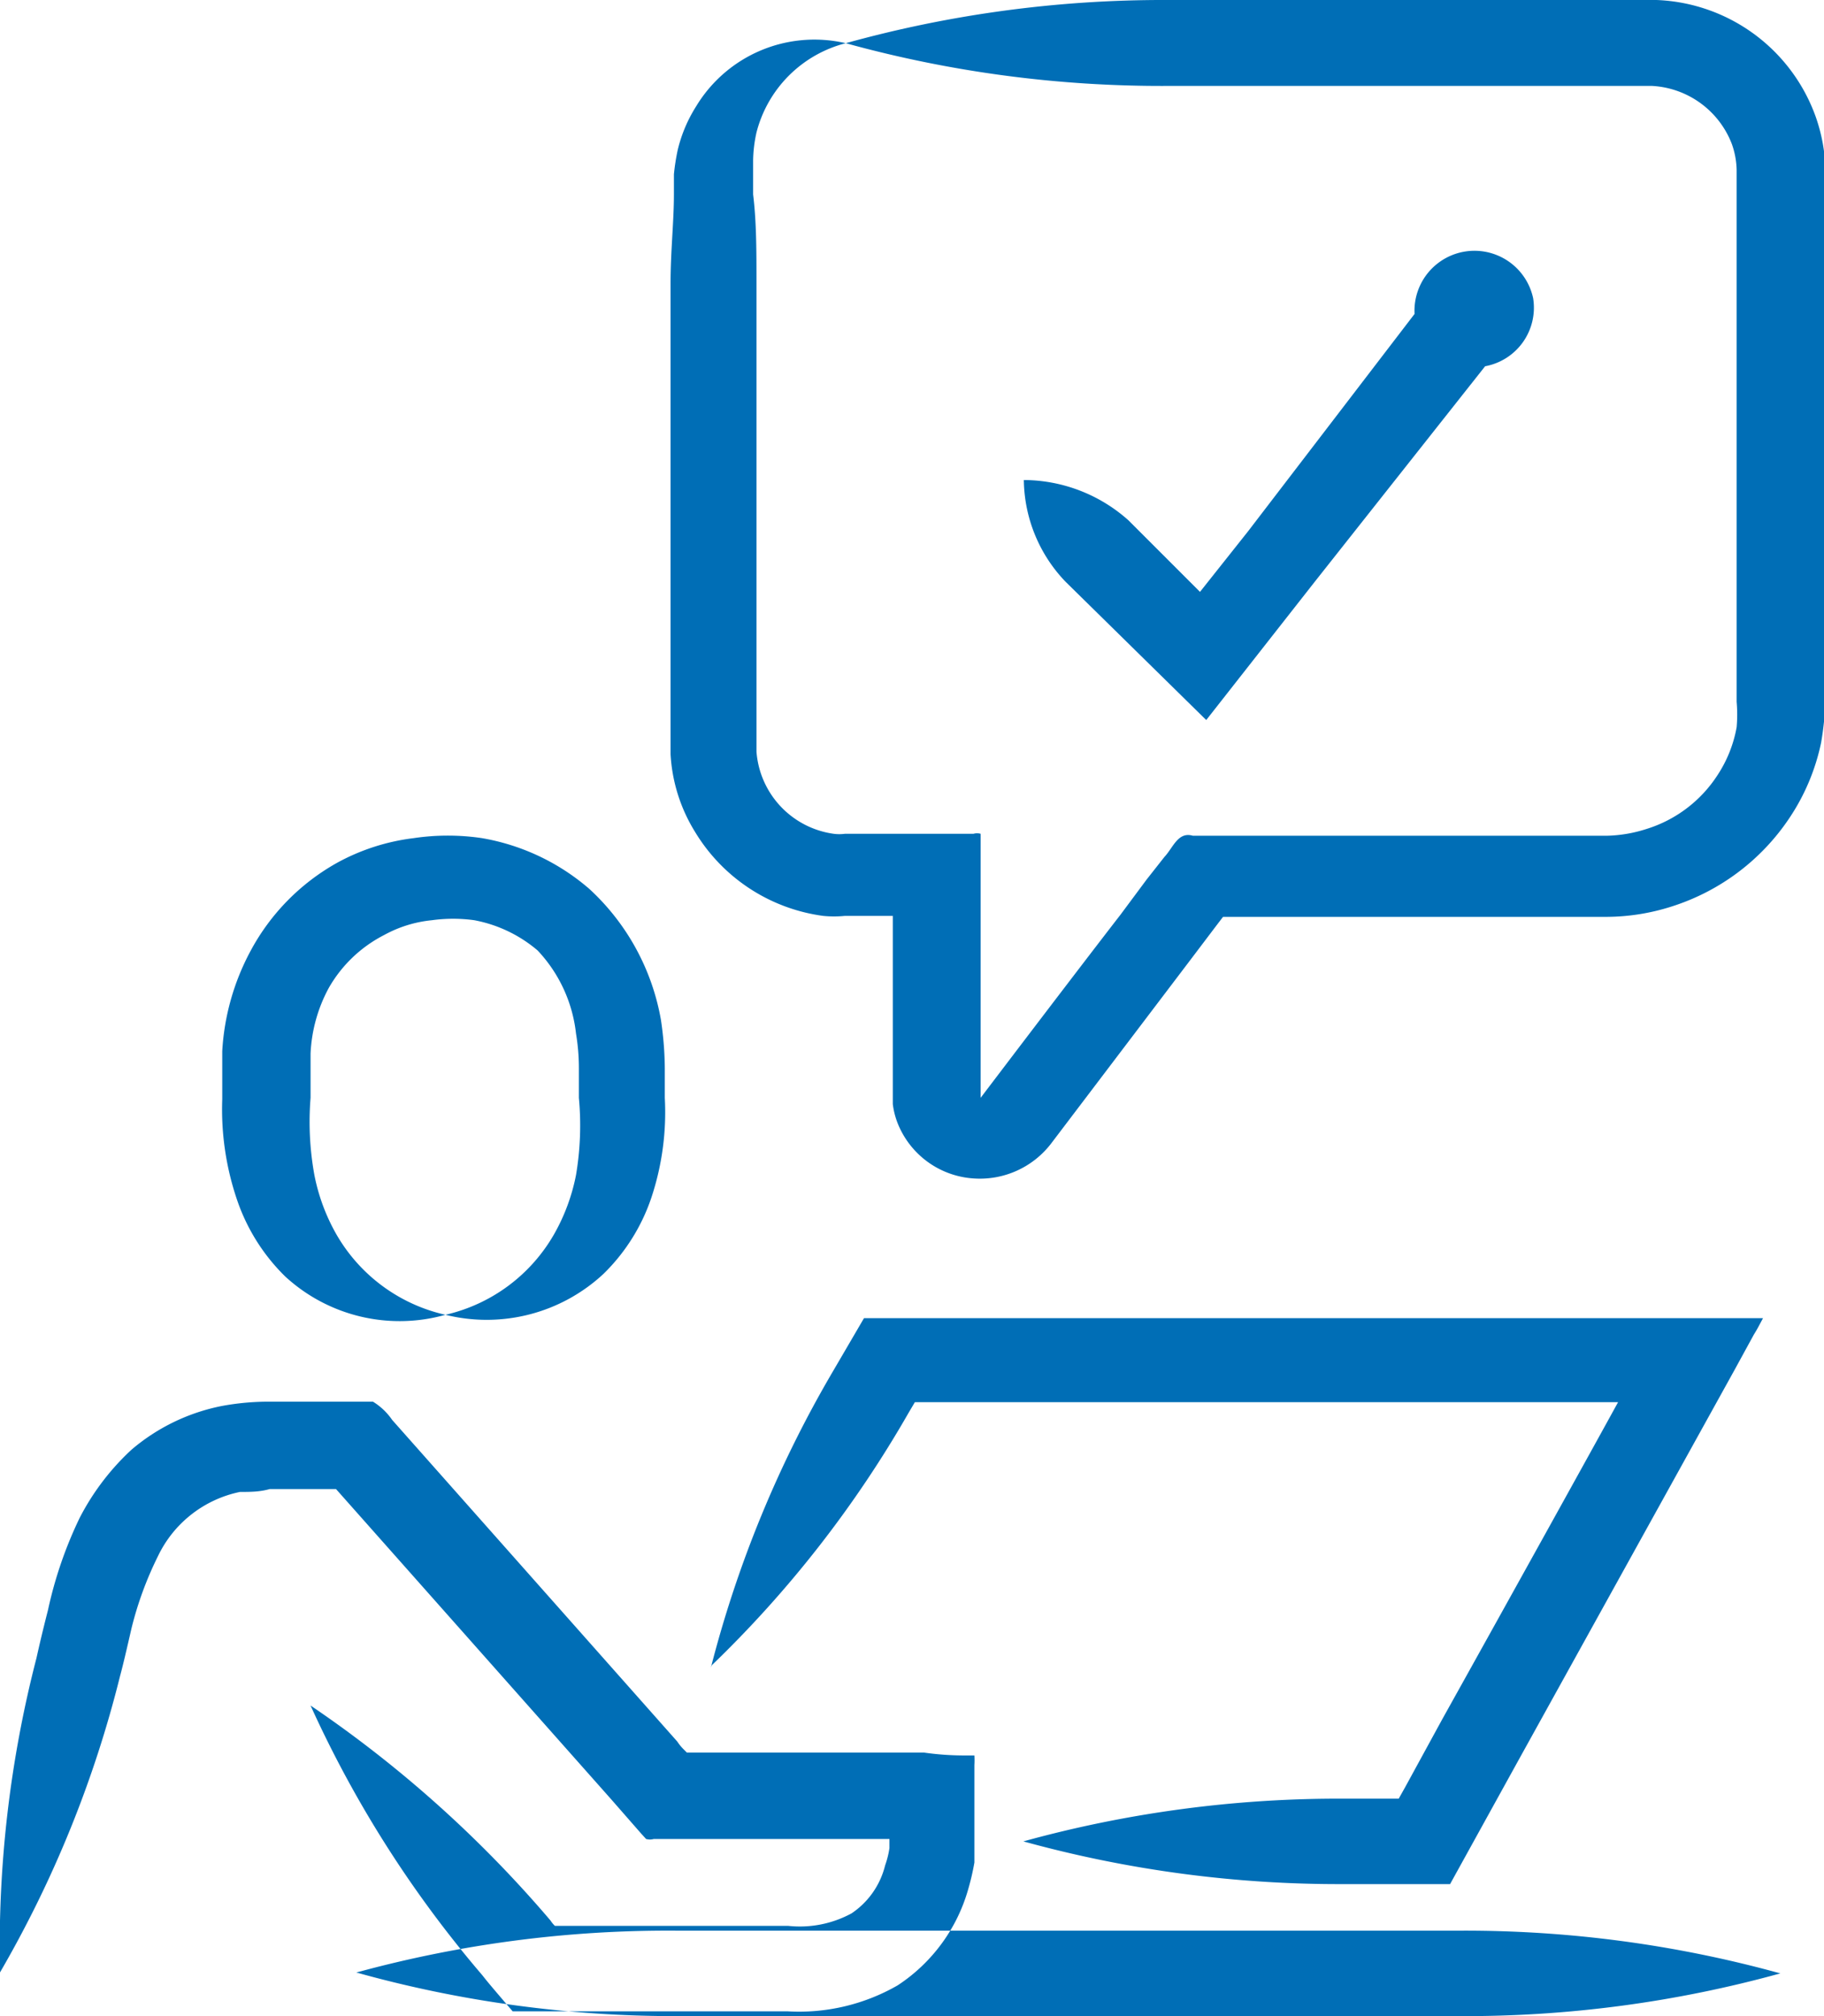 <svg xmlns="http://www.w3.org/2000/svg" width="38" height="42" viewBox="0 0 38 42"><defs><style>.cls-1{fill:#006eb6;fill-rule:evenodd;}</style></defs><g id="Calque_2" data-name="Calque 2"><g id="Calque_1-2" data-name="Calque 1"><path id="picto_footer_contact" data-name="picto footer contact" class="cls-1" d="M9.28,27.39A3.51,3.51,0,0,1,7,25.7a4.07,4.07,0,0,1-.45-1.22,6.2,6.2,0,0,1-.08-1.61c0-.21,0-.59,0-.92a3.16,3.16,0,0,1,.38-1.37A2.79,2.79,0,0,1,8,19.48a2.59,2.59,0,0,1,1-.31,3.24,3.24,0,0,1,.88,0,2.84,2.84,0,0,1,1.32.63A3,3,0,0,1,12,21.53a4.37,4.37,0,0,1,.06.72v.62A6.2,6.2,0,0,1,12,24.48a4.07,4.07,0,0,1-.45,1.22,3.51,3.51,0,0,1-2.27,1.69,3.57,3.57,0,0,0,3.29-.85,4,4,0,0,0,1-1.59,5.63,5.63,0,0,0,.28-2.08v-.62a7.15,7.15,0,0,0-.08-1,4.84,4.84,0,0,0-1.49-2.73,4.61,4.61,0,0,0-2.24-1.06,4.83,4.83,0,0,0-1.42,0,4.43,4.43,0,0,0-1.59.51,4.58,4.58,0,0,0-1.81,1.84,5,5,0,0,0-.59,2.09c0,.55,0,.78,0,1A5.85,5.85,0,0,0,4.94,25a4.06,4.06,0,0,0,1,1.59A3.52,3.52,0,0,0,9.28,27.39ZM0,41.09a23.65,23.65,0,0,0,2.5-6.17c.06-.22.13-.52.24-1a7.29,7.29,0,0,1,.55-1.5A2.44,2.44,0,0,1,5,31.08c.21,0,.41,0,.62-.06H7l5.73,6.46.14.16.49.56.1.11a.3.3,0,0,0,.16,0h4.91v0l0,.19a1.9,1.9,0,0,1-.09.36,1.69,1.69,0,0,1-.7,1,2.26,2.26,0,0,1-1.32.26H11.56a.62.62,0,0,1-.09-.11,24.9,24.9,0,0,0-5-4.48,23.62,23.62,0,0,0,3.58,5.62c.1.13.22.27.63.75H16.4a4.12,4.12,0,0,0,2.3-.54,3.55,3.55,0,0,0,1.47-2,5.07,5.07,0,0,0,.13-.56c0-.1,0-.19,0-.28s0-.28,0-.43,0-.6,0-.9l0-.42a1.77,1.77,0,0,0,0-.2l-.21,0q-.42,0-.84-.06H14.31l-.07-.07a1,1,0,0,1-.13-.16l-5.94-6.7a1.32,1.32,0,0,0-.4-.38H5.62a5.33,5.33,0,0,0-1,.09,4.13,4.13,0,0,0-1.88.91,5.14,5.14,0,0,0-1.08,1.42A8.57,8.57,0,0,0,1,33.54c-.11.43-.18.73-.24,1A24,24,0,0,0,0,41.09Zm14.83-6.4a23.5,23.5,0,0,0,4.1-5.26l.13-.22s0,0,0,0H33.71c-.47.86-2.45,4.43-3.66,6.6l-.77,1.41-.14.25H28a24.72,24.72,0,0,0-6.68.89,24.72,24.72,0,0,0,6.68.89h2.21l1.43-2.59,4.49-8.11.41-.75c.07-.11.13-.23.19-.34l0,0H18l-.66,1.13a23.89,23.89,0,0,0-2.53,6.15Zm-7.41,6.4A24.65,24.65,0,0,0,14.1,42H30.42a24.65,24.65,0,0,0,6.67-.89,24.65,24.65,0,0,0-6.67-.89H14.1A24.6,24.6,0,0,0,7.43,41.09ZM17.62.9a24.72,24.72,0,0,0,6.68.89H34.42A1.89,1.89,0,0,1,36.08,3a1.71,1.71,0,0,1,.1.54V7.64c0,2.17,0,4.29,0,6.26,0,.24,0,.48,0,.72a3.07,3.07,0,0,1,0,.53,2.67,2.67,0,0,1-.4,1,2.72,2.72,0,0,1-1.48,1.12,2.88,2.88,0,0,1-.82.14H24.85c-.31-.09-.41.25-.59.44l-.37.47-.55.74c-.45.58-1.46,1.9-2.91,3.81l0,0s0,0,0,0V17.37a.26.26,0,0,0-.15,0H17.6a.89.89,0,0,1-.23,0,1.87,1.87,0,0,1-1.61-1.71c0-.11,0-.4,0-.6V5.91c0-.68,0-1.29-.07-1.86l0-.42c0-.09,0-.19,0-.29a2.87,2.87,0,0,1,.07-.58A2.58,2.58,0,0,1,17.62.9,2.88,2.88,0,0,0,14.5,2.22a3,3,0,0,0-.38.9,4.5,4.5,0,0,0-.08.51l0,.42c0,.57-.07,1.18-.07,1.86s0,2.1,0,3.68V15c0,.24,0,.39,0,.71a3.43,3.43,0,0,0,.51,1.62,3.69,3.69,0,0,0,2.67,1.75,2.28,2.28,0,0,0,.45,0h1v3.67l0,.25a1.63,1.63,0,0,0,.14.49,1.83,1.83,0,0,0,1.55,1.06,1.87,1.87,0,0,0,1.61-.73l2.89-3.81.56-.74.13-.17c.05-.05,0,0,0,0h8a4.5,4.5,0,0,0,1.36-.22,4.63,4.63,0,0,0,2.44-1.84,4.45,4.45,0,0,0,.66-1.57,6.4,6.4,0,0,0,.09-.88V4.36c0-.29,0-.52,0-.85a3.61,3.61,0,0,0-.2-1.07A3.67,3.67,0,0,0,34.51,0c-.63,0-1.09,0-1.64,0H24.3A24.72,24.72,0,0,0,17.62.9ZM21.33,10a3.11,3.11,0,0,0,.87,2.12L25.13,15l2.26-2.88,3.55-4.49a1.24,1.24,0,0,0,1-1.42,1.25,1.25,0,0,0-2.47.33L26,11.07l-1,1.26h0l-.49-.49-1-1A3.29,3.29,0,0,0,21.33,10Z"/></g></g></svg>